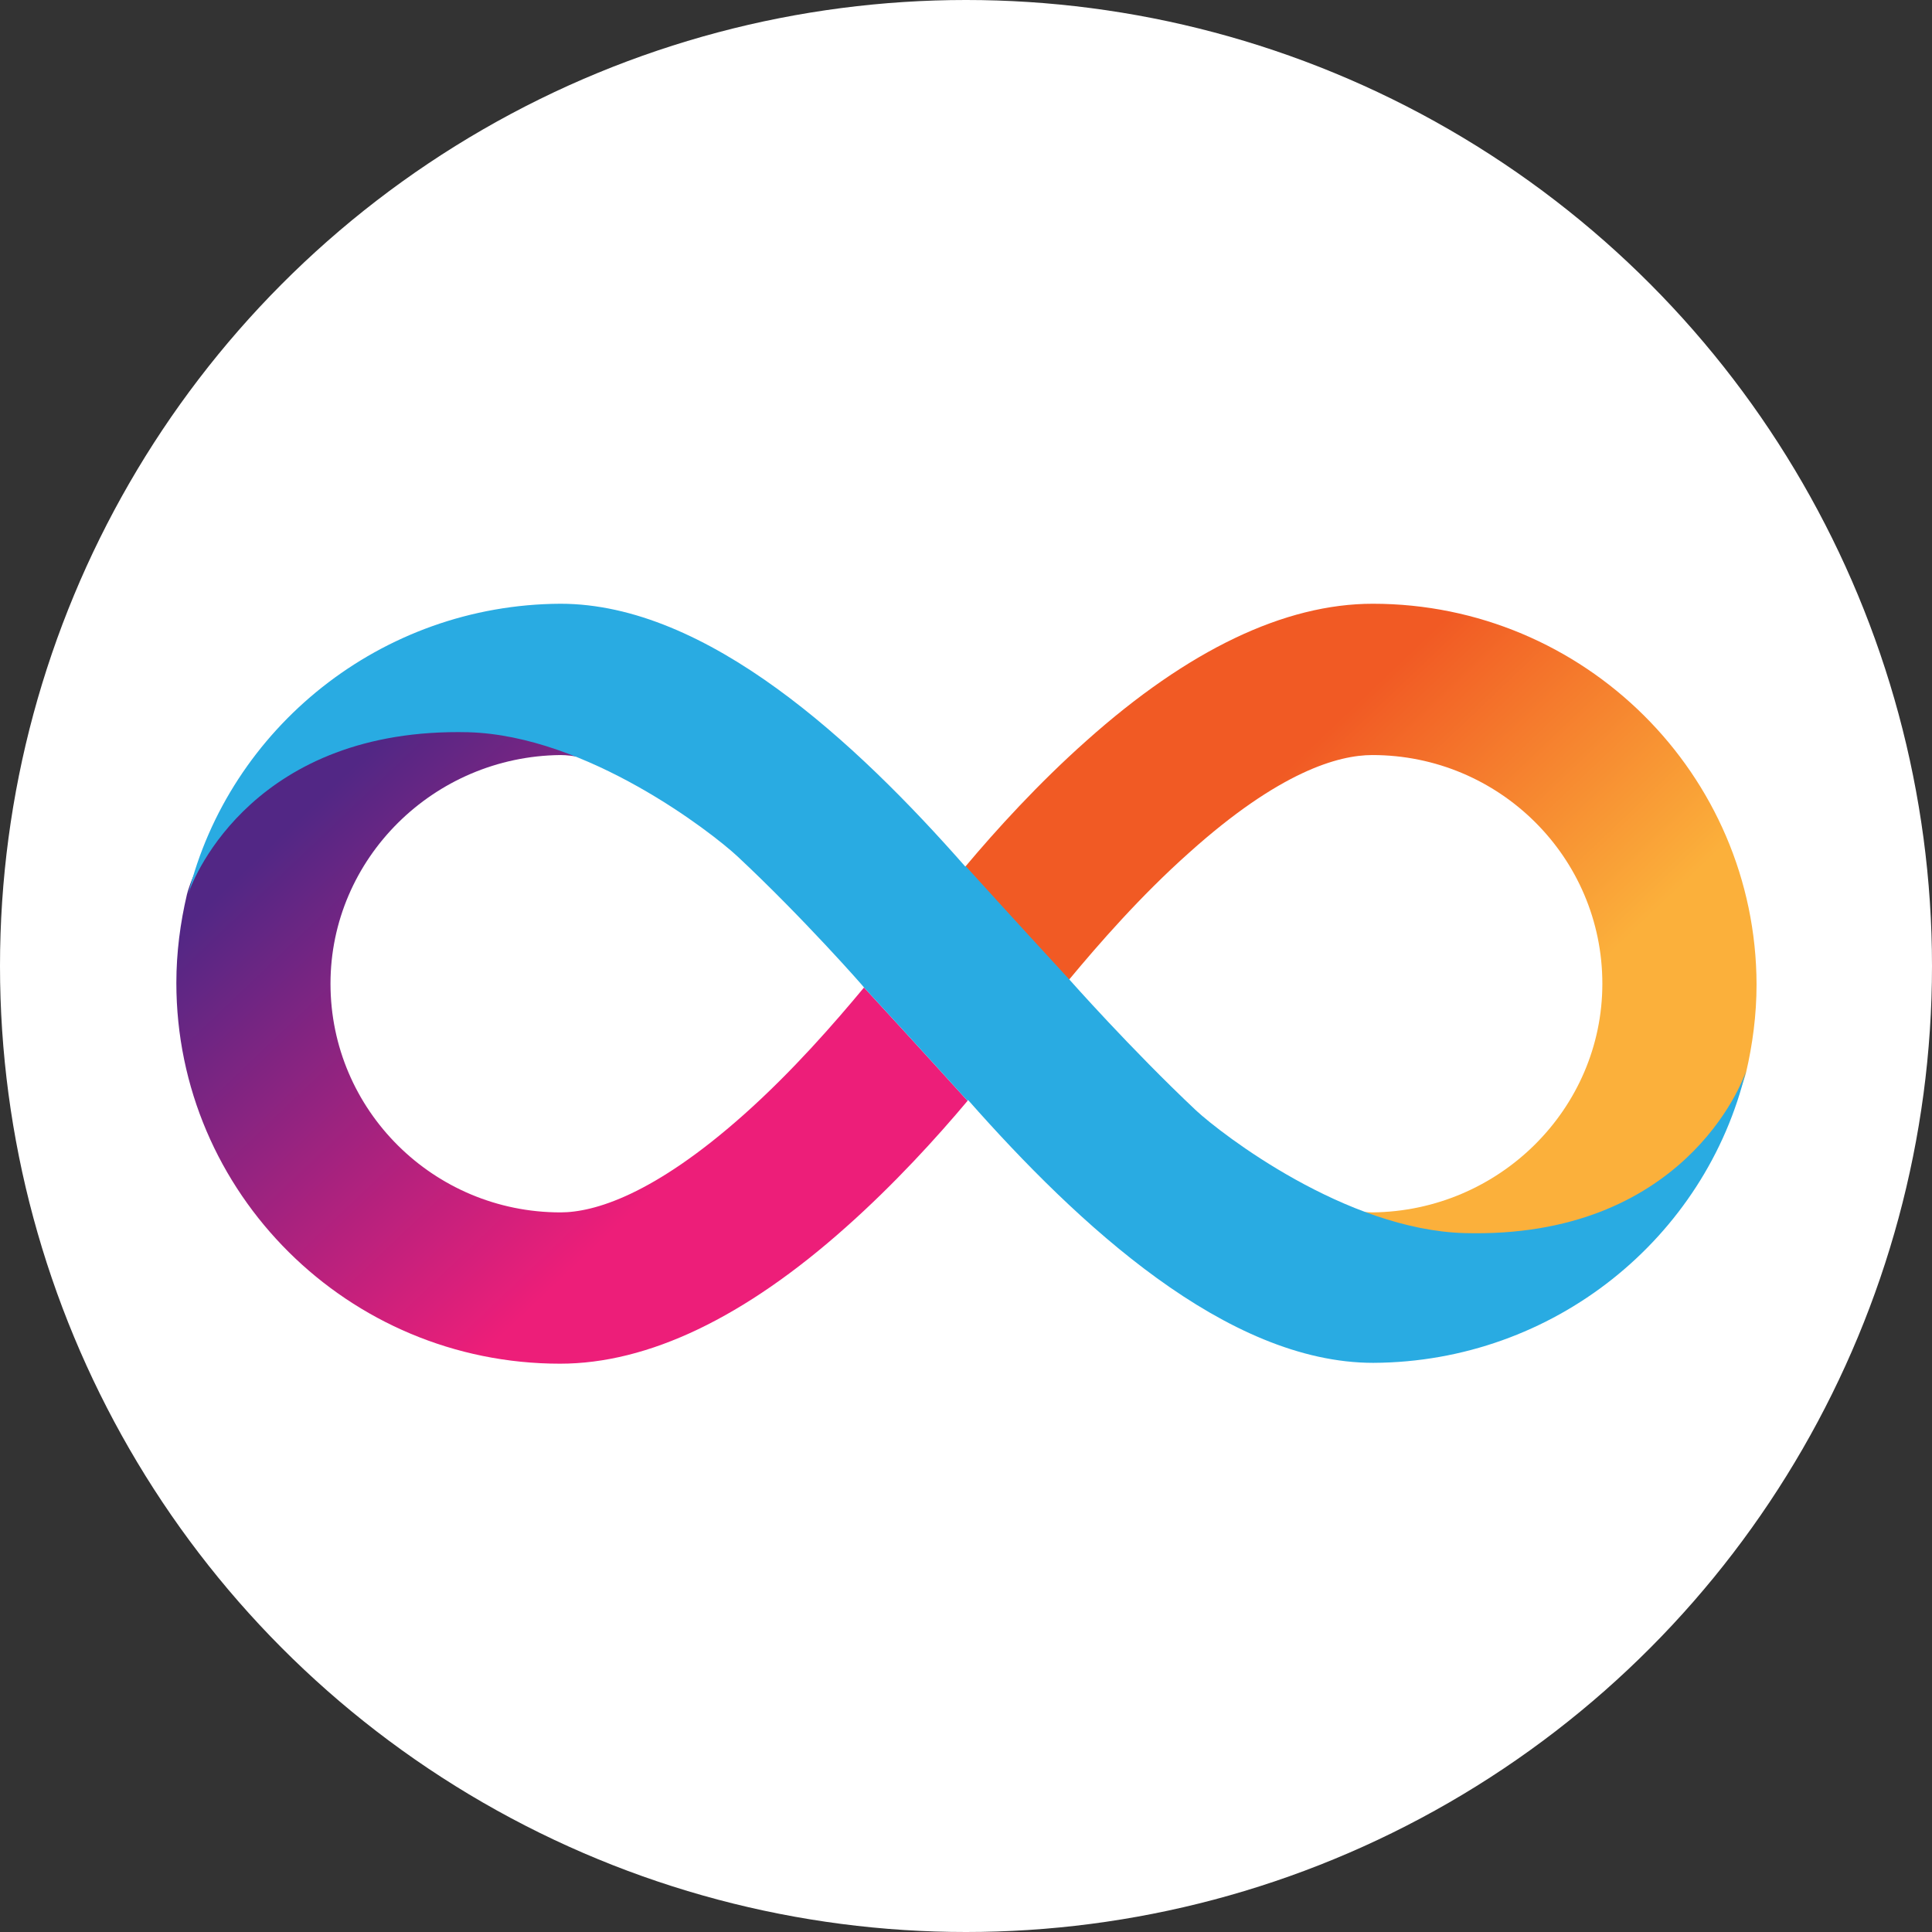 <svg width="32" height="32" viewBox="0 0 32 32" fill="none" xmlns="http://www.w3.org/2000/svg">
<rect x="0" y="0" width="32" height="32" fill="#333333" stroke="none"/>
<circle cx="16" cy="16" r="16" fill="white"/>
<path d="M22.738 10C21.279 10 19.681 10.763 17.996 12.268C17.2 12.975 16.5 13.745 15.989 14.354C15.989 14.354 16.806 15.257 17.704 16.23C18.193 15.642 18.886 14.844 19.696 14.123C21.192 12.779 22.169 12.506 22.731 12.506C24.833 12.506 26.54 14.2 26.54 16.293C26.54 18.366 24.833 20.06 22.731 20.081C22.629 20.081 22.512 20.067 22.366 20.039C22.979 20.312 23.643 20.508 24.264 20.508C28.116 20.508 28.875 17.953 28.919 17.77C29.028 17.302 29.094 16.811 29.094 16.307C29.087 12.828 26.241 10 22.738 10Z" fill="url(#paint0_linear_5167_44942)"/>
<path d="M9.276 22.587C10.735 22.587 12.333 21.824 14.019 20.319C14.814 19.612 15.515 18.842 16.026 18.233C16.026 18.233 15.208 17.329 14.311 16.356C13.822 16.944 13.129 17.742 12.319 18.463C10.823 19.794 9.838 20.081 9.283 20.081C7.182 20.081 5.474 18.387 5.474 16.293C5.474 14.221 7.182 12.527 9.283 12.506C9.385 12.506 9.502 12.52 9.648 12.548C9.035 12.275 8.371 12.079 7.751 12.079C3.898 12.072 3.139 14.627 3.096 14.816C2.986 15.285 2.921 15.775 2.921 16.279C2.921 19.759 5.766 22.587 9.276 22.587Z" fill="url(#paint1_linear_5167_44942)"/>
<path fill-rule="evenodd" clip-rule="evenodd" d="M12.209 14.179C11.786 13.787 9.728 12.184 7.758 12.128C4.241 12.044 3.212 14.494 3.118 14.809C3.796 12.065 6.306 10.014 9.283 10C11.713 10 14.172 12.289 15.989 14.354L15.996 14.347C15.996 14.347 16.814 15.25 17.711 16.223C17.711 16.223 18.733 17.378 19.812 18.394C20.236 18.786 22.286 20.368 24.256 20.424C27.868 20.522 28.868 17.931 28.919 17.735C28.255 20.501 25.737 22.559 22.746 22.573C20.316 22.573 17.857 20.284 16.033 18.218C16.033 18.226 16.026 18.226 16.026 18.233C16.026 18.233 15.208 17.329 14.311 16.356C14.318 16.356 13.296 15.194 12.209 14.179Z" fill="#29ABE2"/>
<defs>
<linearGradient id="paint0_linear_5167_44942" x1="19.323" y1="10.997" x2="27.942" y2="20.056" gradientUnits="userSpaceOnUse">
<stop offset="0.21" stop-color="#F15A24"/>
<stop offset="0.684" stop-color="#FBB03B"/>
</linearGradient>
<linearGradient id="paint1_linear_5167_44942" x1="12.694" y1="21.591" x2="4.074" y2="12.532" gradientUnits="userSpaceOnUse">
<stop offset="0.21" stop-color="#ED1E79"/>
<stop offset="0.893" stop-color="#522785"/>
</linearGradient>
</defs>
</svg>
